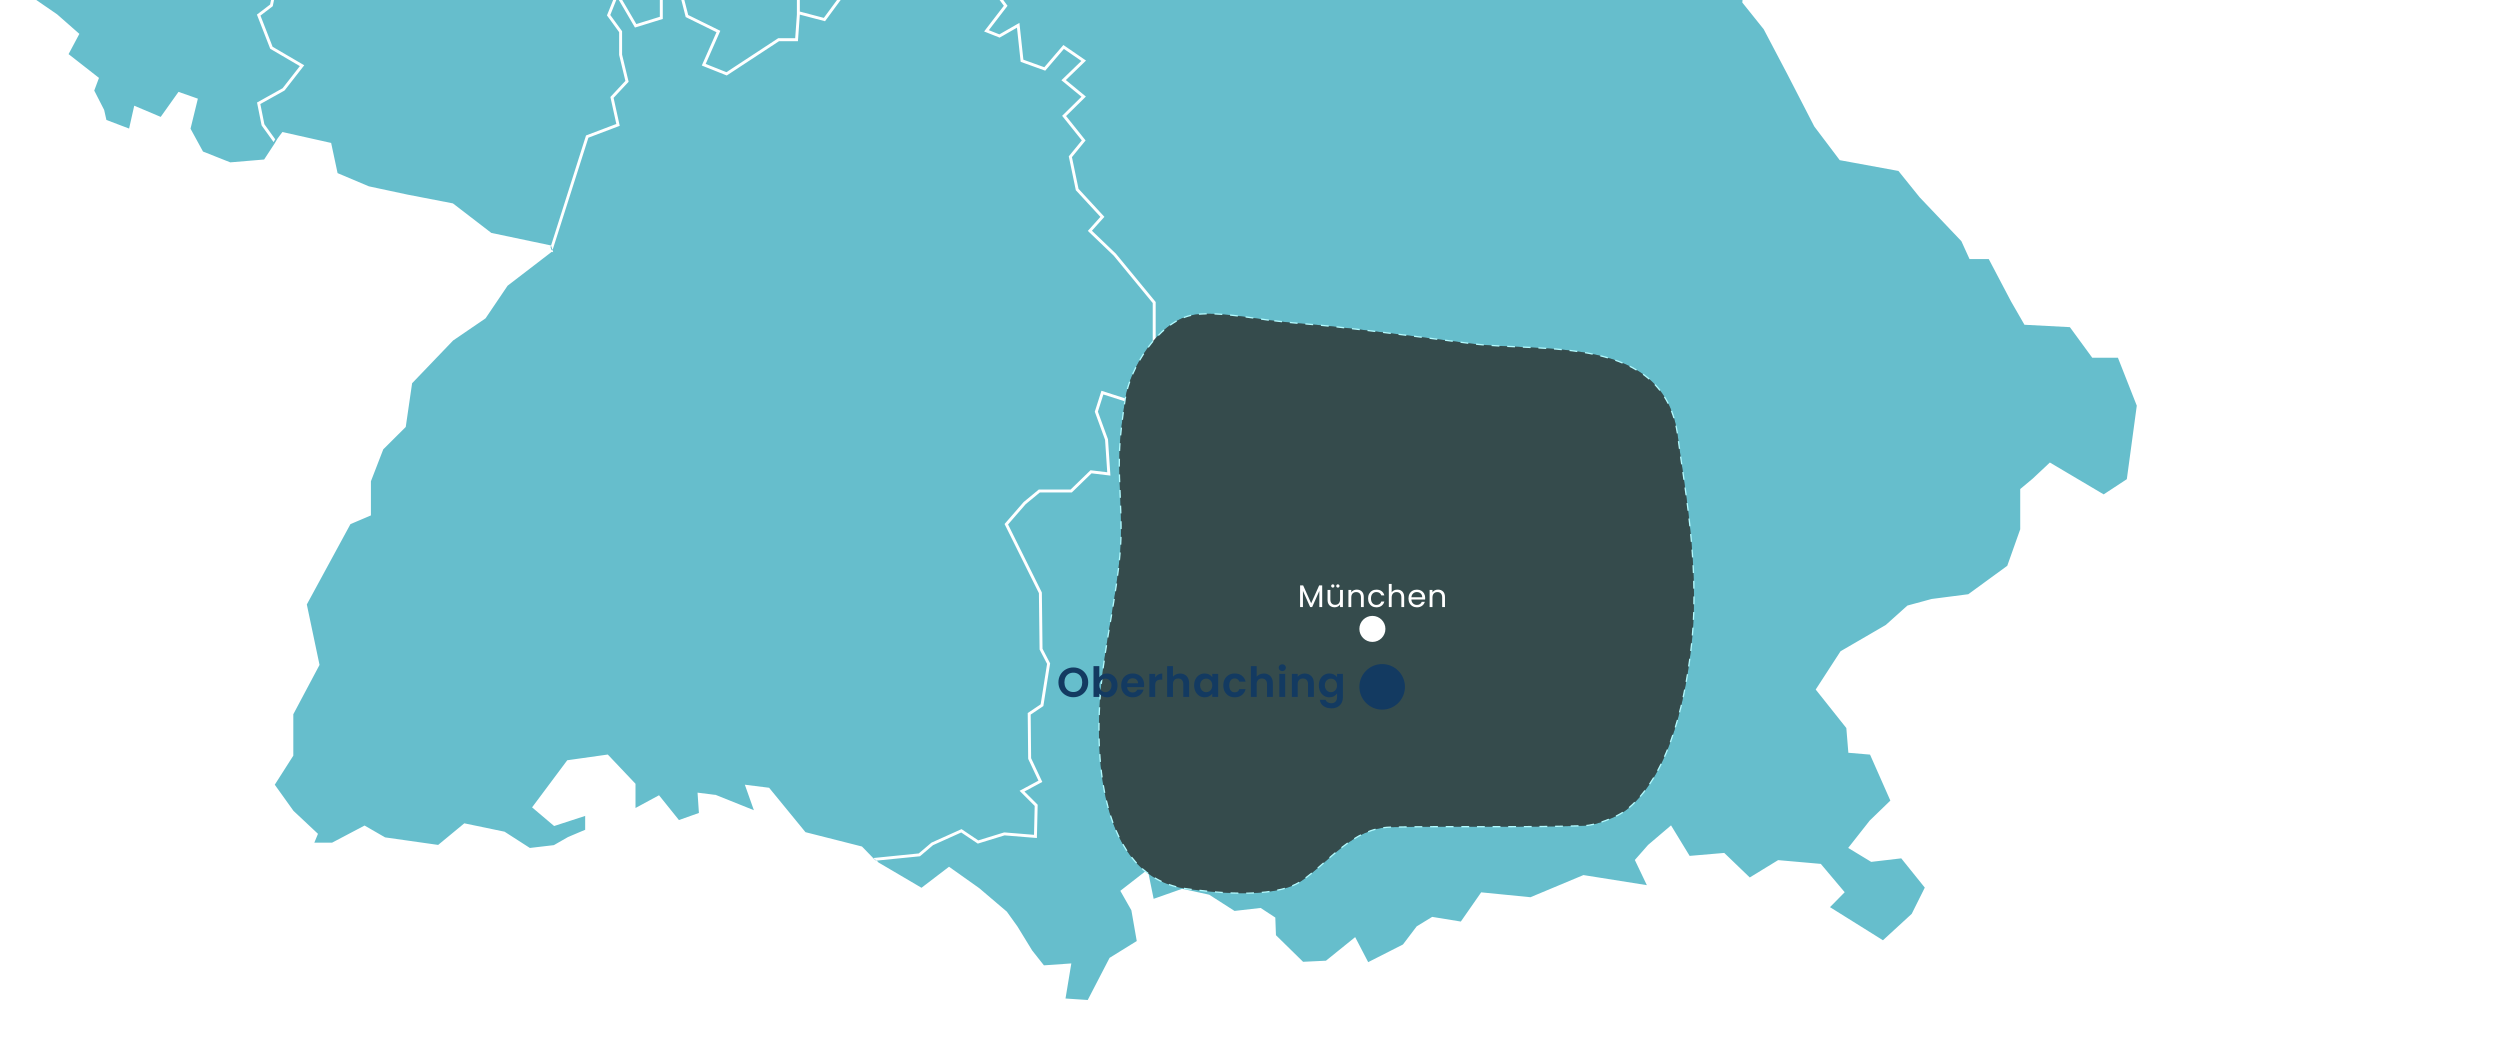 <?xml version="1.0" encoding="UTF-8"?>
<svg width="1920px" height="800px" viewBox="0 0 1920 800" version="1.1" xmlns="http://www.w3.org/2000/svg" xmlns:xlink="http://www.w3.org/1999/xlink">
    <title>DP_Karte_Pachmayr_v7</title>
    <defs>
        <path d="M1010.444,2020.887 C997.291,2019.295 966.996,2013.526 950.619,2017.206 C925.43,2022.867 903.654,2057.438 900.131,2081.646 C898.141,2095.326 896.189,2109.068 895.741,2122.885 C894.93,2147.911 898.33,2173.038 896.361,2198 C893.623,2232.71 885.1,2266.767 881.659,2301.414 C876.784,2350.497 878.299,2449.45 948.781,2457.777 C962.184,2459.36 1013.241,2466.859 1035.579,2451.5 C1057.14,2436.675 1074.768,2410.851 1104.029,2410.253 C1153.327,2409.246 1202.664,2410.692 1251.948,2409.161 C1257.888,2408.977 1263.766,2407.253 1269.312,2405.12 C1275.357,2402.794 1281.454,2400.062 1286.414,2395.9 C1319.959,2367.754 1331.427,2306.702 1335.443,2266.591 C1341.434,2206.75 1328.476,2141.956 1324.635,2110.687 C1314.84,2030.946 1220.524,2045.981 1166.207,2038.914 C1019.322,2019.805 1055.052,2026.287 1010.444,2020.887 Z" id="path-1"></path>
        <filter x="-10.6%" y="-10.9%" width="121.2%" height="121.8%" filterUnits="objectBoundingBox" id="filter-2">
            <feMorphology radius="0.5" operator="dilate" in="SourceAlpha" result="shadowSpreadOuter1"></feMorphology>
            <feOffset dx="0" dy="0" in="shadowSpreadOuter1" result="shadowOffsetOuter1"></feOffset>
            <feGaussianBlur stdDeviation="16" in="shadowOffsetOuter1" result="shadowBlurOuter1"></feGaussianBlur>
            <feComposite in="shadowBlurOuter1" in2="SourceAlpha" operator="out" result="shadowBlurOuter1"></feComposite>
            <feColorMatrix values="0 0 0 0 0.075   0 0 0 0 0.227   0 0 0 0 0.38  0 0 0 0.1 0" type="matrix" in="shadowBlurOuter1"></feColorMatrix>
        </filter>
    </defs>
    <g id="DP_Karte_Pachmayr_v7" stroke="none" stroke-width="1" fill="none" fill-rule="evenodd">
        <g id="Group-2" transform="translate(-36, -1775)">
            <path d="M1309.836,1571.116 L1305.524,1571.35 L1302.566,1595.369 L1325.618,1612.848 L1323.661,1635.654 L1344.214,1655.853 L1384.269,1682.105 L1390.486,1699.573 L1395.803,1710.764 L1377.101,1731.466 L1376.609,1750.43 L1374.076,1776.939 L1390.514,1797.456 L1408.629,1831.89 L1429.372,1872.131 L1448.913,1898.003 L1493.988,1906.285 L1510.264,1926.489 L1542.34,1960.219 L1548.591,1973.951 L1563.362,1973.951 L1580.46,2006.474 L1590.787,2024.417 L1625.669,2026.249 L1642.834,2049.726 L1662.559,2049.726 L1677.052,2086.555 L1669.397,2143.007 L1651.618,2154.684 L1610.294,2130.213 L1597.049,2142.644 L1587.527,2150.585 L1587.527,2181.495 L1577.581,2209.523 L1547.646,2231.363 L1519.506,2235.01 L1500.899,2240.064 L1484.282,2254.963 L1449.528,2275.162 L1430.457,2304.563 L1453.984,2334.138 L1455.533,2353.12 L1472.183,2354.538 L1487.793,2389.854 L1471.959,2405.166 L1455.404,2426.203 L1473.077,2436.925 L1496.157,2434.211 L1514.239,2456.688 L1504.203,2476.819 L1482.107,2497.124 L1441.438,2471.693 L1452.726,2460.223 L1434.382,2438.466 L1401.59,2435.573 L1379.824,2448.892 L1360.227,2430.05 L1333.641,2432.317 L1319.356,2408.88 L1301.722,2423.902 L1291.557,2435.461 L1300.777,2454.8 L1252.067,2447.055 L1211.387,2464.065 L1173.541,2460.318 L1157.919,2482.75 L1135.918,2479.159 L1124.031,2486.43 L1113.475,2500.358 L1086.767,2513.933 L1076.77,2494.706 L1054.344,2512.816 L1036.771,2513.66 L1015.933,2493.238 L1015.441,2479.679 L1004.175,2472.302 L984.12,2474.591 L964.646,2462.127 L943.87,2457.598 L921.997,2465.299 L917.413,2442.805 L896.396,2459.15 L904.9,2474.117 L909.021,2497.705 L888.155,2510.627 L871.376,2543 L854.312,2541.855 L858.773,2514.911 L837.729,2516.385 L828.733,2505.004 L817.405,2486.525 L809.253,2475.139 L788.069,2457.118 L764.843,2440.655 L743.703,2456.811 L710.241,2437.131 L710.609,2437.095 L706.436,2433.822 L697.997,2425.12 L654.611,2414.115 L626.673,2379.999 L608.044,2377.662 L614.969,2397.23 L585.842,2385.549 L571.717,2383.749 L572.761,2399.343 L557.422,2404.803 L542.13,2385.761 L524.07,2395.542 L524.07,2376.941 L502.785,2354.484 L471.648,2358.872 L444.637,2395.056 L461.564,2409.386 L485.411,2401.618 L485.411,2412.265 L472.251,2417.837 L461.368,2424.064 L442.94,2426.232 L423.507,2413.74 L392.589,2407.307 L372.503,2423.896 L331.751,2418.106 L315.996,2409.018 L291.032,2422.169 L277.398,2422.169 L280.199,2415.378 L261.38,2397.722 L247.021,2377.668 L261.263,2355.334 L261.263,2323.542 L281.399,2285.648 L271.633,2239.23 L305.146,2177.525 L320.868,2170.835 L320.868,2144.616 L330.35,2120.085 L347.612,2102.904 L352.501,2069.33 L383.988,2036.499 L408.896,2019.491 L425.851,1994.407 L459.7,1968.427 L460.849,1968.673 L459.179,1963.518 L413.339,1953.881 L383.842,1931.208 L348.78,1924.417 L319.278,1918.1 L295.256,1907.949 L290.318,1884.773 L252.873,1876.392 L249.064,1881.503 L246.845,1885.272 L238.85,1897.505 L212.844,1899.692 L191.9,1891.383 L182.326,1873.837 L187.964,1850.773 L173.083,1845.545 L159.417,1864.774 L139.088,1856.175 L135.147,1873.737 L117.724,1867.133 L115.994,1859.429 L108.385,1844.567 L112.013,1834.821 L88.661,1816.566 L96.953,1801.016 L79.9,1786.032 L51.246,1766.323 L48.732,1744.763 L48.73,1740.417 L48.603,1740.386 L48.73,1740.211 L48.732,1740.124 L48.868,1740.028 L66.92,1715.643 L96.853,1681.033 L94.14,1655.609 L68.777,1653.282 L64.062,1641.356 L44.481,1630.787 L34.464,1606.217 L15.124,1589.152 L19.839,1540.932 L34.979,1527.684 L30.241,1515.669 L76.221,1492.164 L77.084,1491.967 L86.279,1487.076 L86.613,1486.692 L85.49,1486.935 L84.893,1486.175 L70.868,1468.503 L93.505,1445.322 L77.565,1438.562 L82.739,1422.979 L54.527,1424.918 L47.294,1411.71 L67.704,1391.54 L47.668,1383.612 L40.753,1350.134 L23.803,1349.664 L12.301,1328.455 L39.575,1314.057 L39.575,1293.474 L16.726,1276.361 L38.571,1260.454 L0,1260.935 L0,1245.536 L17.072,1247.699 L44.643,1219.908 L72.297,1213.751 L72.297,1197.889 L43.677,1200.09 L52.467,1183.558 L64.651,1171.177 L79.301,1151.873 L89.972,1097.337 L72.793,1066.87 L72.793,1047.427 L59.477,1041.393 L58.076,1029.436 L47.723,1016.016 L40.228,990.276 L56.028,993.092 L84.53,988.784 L91.451,972.726 L135.893,1001.785 L150.431,987.219 L159.874,995.215 L185.324,982.532 L210.539,984.862 L241.62,953.182 L212.079,930.035 L221.182,916.581 L247.502,908.927 L287.82,873.113 L291.468,868.352 L299.318,833.67 L286.293,797.938 L267.338,802.394 L237.156,798.463 L230.216,778.071 L244.777,767.573 L240.154,749.319 L269.996,747.638 L297.565,760.358 L308.837,750.838 L323.515,675.018 L347.952,652.504 L358.493,625.829 L348.862,596.887 L358.37,586.618 L358.37,575.584 L369.625,540.461 L328.383,527.227 L321.806,516.098 L328.718,472.314 L347.377,474.498 L359.224,461.705 L344.931,449.163 L377.508,426.207 L446.163,428.033 L466.201,419.763 L525.911,421.534 L525.911,440.648 L541.142,442.552 L555.06,477.569 L528.178,485.682 L531.014,510.218 L549.176,510.218 L569.939,527.35 L591.557,509.062 L589.357,489.915 L572.647,482.053 L583.411,461.403 L596.023,459.873 L602.74,476.095 L625.111,478.39 L636.154,512.458 L653.964,489.027 L644.311,474.492 L657.828,460.962 L655.801,457.668 L637.762,463.592 L623.983,440.631 L648.214,391.52 L666.308,377.923 L700.46,398.712 L755.955,390.353 L779.253,392.112 L801.948,438.855 L805.011,436.176 L811.461,415.825 L793.592,382.26 L762.706,371.314 L725.371,372.213 L712.087,350.276 L712.511,330.361 L737.544,340.972 L737.003,308.982 L731.519,290.675 L709.914,294.456 L701.684,284.392 L709.926,267.632 L712.226,245.159 L692.04,238.496 L673.568,244.131 L667.124,229.36 L678.074,221.87 L671.574,211.282 L725.578,210.405 L748.774,187.619 L724.305,147.425 L713.371,134.927 L708.602,116.095 L694.631,97.726 L697.585,83.848 L682.798,67.635 L684.088,43.671 L747.138,56.471 L785.981,68.652 L795.77,85.669 L812.187,90.298 L827.348,78.28 L837.176,86.59 L860.947,66.044 L870.401,85.507 L895.256,96.257 L910.897,109.052 L934.4,105.148 L934.411,117.742 L937.326,141.232 L934.484,177.885 L899.941,199.531 L905.664,208.931 L936.6,199.878 L964.213,202.017 L964.213,226.83 L954.793,247.628 L941.347,259.244 L954.006,272.938 L962.806,263.025 L967.876,250.035 L986.432,234.542 L979.558,224.199 L1001.085,217.062 L1025.191,233.498 L1045.311,238.256 L1065.039,259.104 L1083.662,259.104 L1111.851,238.558 L1142.68,243.93 L1131.78,267.426 L1136.532,292.055 L1104.351,314.74 L1094.953,326.937 L1080.128,322.76 L1069.16,341.29 L1074.488,364.35 L1088.208,368.203 L1084.226,378.669 L1073.499,390.246 L1082.311,400.589 L1082.696,401.031 L1086.106,400.678 L1108.349,387.603 L1118.828,367.44 L1159.467,366.138 L1169.215,383.109 L1194.299,383.109 L1207.258,400.667 L1227.356,381.247 L1213.689,365.389 L1231.465,361.8 L1247.131,346.081 L1247.131,329.3 L1260.43,320.132 L1289.618,320.132 L1311.794,309.696 L1330.899,315.258 L1347.151,338.68 L1358.875,313.307 L1351.327,303.1 L1397.633,251.895 L1427.156,218.669 L1435.837,214.996 L1460.436,223.118 L1476.091,224.985 L1447.327,227.529 L1414.823,238.345 L1398.906,267.346 L1405.315,289.03 L1422.388,260.526 L1475.041,244.461 L1495.609,257.2 L1524.054,230.888 L1530.698,244.975 L1540.212,253.684 L1537.744,279.124 L1553.365,289.896 L1587.701,294.603 L1587.701,314.676 L1602.568,323.531 L1605.03,336.03 L1620.434,343.817 L1627.725,328.148 L1662.787,320.44 L1671.764,341.525 L1671.764,367.11 L1691.796,392.388 L1691.796,411.886 L1680.161,421.277 L1717.4,445.907 L1755.794,463.275 L1772.884,456.483 L1763.013,472.079 L1773.621,481.051 L1788.243,538.683 L1809.804,587.171 L1808.922,587.596 L1808.805,587.635 L1810.794,592.635 L1811.096,592.529 L1812.337,608.344 L1794.827,656.721 L1787.64,682.341 L1753.805,713.625 L1737.754,740.188 L1745.847,758.402 L1774.059,769.267 L1803.283,779.608 L1822.475,808.42 L1849.614,825.446 L1851.944,865.429 L1832.21,890.899 L1842.309,923.6 L1847.473,939.125 L1876.736,951.285 L1871.997,984.231 L1881.732,1009.343 L1872.215,1043.697 L1854.61,1067.776 L1887.103,1134.284 L1879.765,1164.385 L1880.186,1167.423 L1907.049,1191.521 L1945.989,1202.463 L1938.455,1230.812 L1956,1257.848 L1936.709,1314.114 L1926.519,1362.013 L1907.155,1393.44 L1895.113,1413.443 L1880.403,1411.471 L1870.799,1390.703 L1858.584,1384.497 L1858.584,1359.824 L1840.537,1348.674 L1806.665,1346.021 L1786.821,1360.55 L1811.268,1391.2 L1759.21,1409.114 L1749.226,1419.565 L1718.947,1419.565 L1709.12,1444.969 L1645.41,1451.371 L1619.539,1460.146 L1621.364,1483.825 L1601.571,1476.379 L1570.566,1489.081 L1550.806,1512.414 L1520.834,1514.268 L1506.387,1537.377 L1476.817,1530.998 L1461.901,1547.839 L1423.078,1552.342 L1366.388,1582.639 L1371.237,1609.111 L1347.688,1594.727 L1340.701,1579.724 L1310.528,1571.814 L1309.836,1571.116 Z M275.222,431.672 L283.99,438.251 L271.923,441.304 L274.473,452.309 L272.889,453.507 L260.464,443.146 L275.222,431.672 Z M341.124,413.196 L340.634,418.028 L312.65,417.145 L308.713,429.992 L300.794,429.137 L302.631,417.178 L341.124,413.196 Z M1685.424,314.096 L1702.732,321.238 L1702.732,331.255 L1764.433,383.201 L1761.96,415.239 L1754.784,409.179 L1715.11,421.594 L1703.243,414.906 L1712.626,392.491 L1705.394,380.287 L1737.165,389.933 L1737.165,368.744 L1714.849,349.858 L1698.124,363.81 L1694.734,356.867 L1687.447,331.766 L1678.732,318.491 L1685.424,314.096 Z M368.951,401.438 L384.814,403.023 L380.677,409.378 L353.331,409.836 L352.887,405.86 L368.951,401.438 Z M552.315,399.758 L557.822,400.7 L559.577,404.961 L553.958,408.157 L544.454,407.317 L552.315,399.758 Z M406.648,400.257 L408.34,402.731 L406.114,404.298 L403.299,402.006 L406.648,400.257 Z M440.876,391.36 L445.309,394.367 L441.593,398.658 L422.333,401.438 L421.784,395.777 L440.876,391.36 Z M478.611,381.282 L483.959,388.21 L473.373,391.36 L460.433,389.037 L461.379,385.412 L478.611,381.282 Z M500.917,381.549 L511.777,383.731 L512.526,384.593 L495.722,386.054 L495.722,383.293 L500.917,381.549 Z M1611.9,147.81 L1602.166,171.68 L1619.193,180.947 L1645.356,183.593 L1654.464,177.918 L1661.802,187.525 L1641.726,212.754 L1662.768,239.152 L1672.01,254.735 L1663.946,280.783 L1645.848,255.972 L1613.709,260.995 L1603.741,287.221 L1566.979,275.882 L1558.363,249.623 L1582.582,242.583 L1556.062,230.152 L1557.452,222.634 L1576.735,213.595 L1559.513,192.983 L1569.593,190.137 L1582.303,198.385 L1597.33,194.297 L1622.845,213.923 L1622.845,229.239 L1627.614,229.378 L1629.642,194.497 L1596.37,174.843 L1580.817,168.049 L1566.036,173.44 L1567.303,163.866 L1596.029,147.81 L1611.9,147.81 Z M1157.727,189.801 L1181.33,215.405 L1181.33,223.035 L1154.476,226.754 L1145.705,217.352 L1132.598,196.878 L1157.727,189.801 Z M719.494,176.364 L729.299,178.133 L727.726,184.929 L717.311,186.442 L710.814,180.937 L719.494,176.364 Z M691.3,161.247 L695.691,167.915 L679.084,176.364 L662.082,176.364 L662.082,170.511 L691.3,161.247 Z M656.374,151.169 L660.135,155.344 L655.628,157.888 L656.374,151.169 Z M621.85,112.537 L626.794,132.693 L609.99,118.526 L621.85,112.537 Z M648.117,90.701 L670.485,95.577 L662.44,108.649 L645.224,114.217 L633.515,102.683 L648.117,90.701 Z M647.191,0 L650.32,8.205 L633.143,18.501 L633.143,40.037 L647.951,50.754 L626.577,59.982 L613.351,78.944 L615.747,39.593 L637.301,6.783 L647.191,0 Z M715.458,852.912 L711.713,835.801 L724.96,828.318 L707.42,817.339 L669.749,850.404 L636.795,850.404 L636.795,820.764 L630.265,809.035 L593.411,814.939 L583.708,829.59 L554.693,825.497 L559.142,843.285 L579.214,861.183 L569.952,901.938 L585.119,917.223 L550.197,932.747 L534.001,926.427 L523.339,945.487 L459.784,951.958 L447.558,941.799 L475.054,927.469 L486.753,911.381 L463.429,905.205 L458.867,891.537 L480.506,865.864 L478.162,846.633 L426.447,837.344 L423.741,816.528 L414.528,809.062 L391.35,816.795 L387.362,838.348 L330.864,867.228 L330.412,867.35 L288.399,869.699 L290.216,867.328 L330.045,865.101 L385.338,836.837 L389.368,815.07 L414.991,806.523 L425.873,815.338 L428.478,835.403 L480.209,844.699 L482.874,866.572 L461.415,892.023 L465.19,903.327 L490.532,910.038 L476.572,929.234 L451.624,942.232 L460.498,949.607 L521.937,943.351 L532.991,923.6 L550.139,930.292 L581.197,916.485 L567.47,902.653 L576.709,861.983 L557.118,844.516 L551.681,822.786 L582.607,827.147 L592.066,812.859 L631.474,806.55 L639.06,820.173 L639.06,848.138 L668.895,848.138 L707.195,814.526 L729.391,828.418 L714.281,836.95 L717.911,853.516 L689.98,886.774 L708.697,908.123 L695.451,930.929 L717.818,939.315 L717.818,950.307 L728.344,960.672 L726.628,984.056 L740.242,992.29 L756.554,1025.073 L777.921,1029.33 L768.002,1072.325 L774.373,1103.996 L794.685,1109.239 L815.202,1127.855 L819.543,1140.16 L806.554,1140.16 L806.555,1190.892 L788.808,1200.7 L811.434,1222.459 L823.892,1218.791 L815.07,1199.99 L857.601,1175.547 L858.335,1198.398 L875.041,1197.816 L887.399,1178.221 L907.566,1182.958 L924.839,1161.798 L941.244,1162.207 L959.617,1132.552 L976.882,1134.582 L1007.259,1142.798 L1029.388,1123.179 L1018.47,1112.293 L1028.038,1095.758 L1013.631,1077.093 L1013.631,1050.941 L1028.267,1036.455 L1028.267,1015.992 L1009.603,998.694 L1027.777,987.287 L1048.01,995.991 L1077,991.451 L1088.947,983.498 L1090.557,968.904 L1108.368,956.521 L1108.369,941.57 L1117.201,927.664 L1105.073,919.132 L1105.073,897.347 L1117.129,887.154 L1105.351,873.573 L1105.153,873.248 L1098.223,855.754 L1104.861,843.52 L1088.618,821.947 L1099.53,806.173 L1086.091,802.549 L1078.044,774.495 L1068.52,768.54 L1058.181,745.657 L1066.633,736.211 L1098.049,734.887 L1112.661,718.332 L1122.525,726.126 L1137.662,722.329 L1157.068,730.514 L1186.402,724.098 L1206.613,708.195 L1229.524,684.788 L1197.154,667.698 L1167.051,662.944 L1159.649,642.085 L1147.804,633.453 L1128.062,633.446 L1062.821,586.856 L1062.819,568.696 L1048.918,567.023 L1028.651,567.025 L1019.226,552.373 L992.585,539.388 L920.869,519.411 L830.114,482.705 L820.641,451.122 L802.227,435.79 L803.706,434.513 L803.832,434.18 L822.615,449.817 L831.969,481.013 L921.597,517.269 L993.384,537.278 L1020.787,550.615 L1029.884,564.757 L1048.037,564.757 L1051.736,542.5 L1075.381,528.33 L1082.874,508.29 L1104.374,504.471 L1105.167,465.218 L1102.59,449.853 L1087.465,456.577 L1076.049,442.312 L1073.314,414.463 L1081.748,399.274 L1084.54,399 L1075.635,414.944 L1078.234,441.418 L1088.139,453.795 L1104.339,446.598 L1107.415,465.053 L1106.601,506.377 L1084.54,510.294 L1077.227,529.868 L1053.798,543.904 L1050.308,564.911 L1065.085,566.688 L1065.084,585.686 L1128.786,631.18 L1148.531,631.18 L1161.55,640.667 L1168.734,660.916 L1197.696,665.492 L1198.048,665.609 L1230.971,682.991 L1242.553,663.551 L1242.423,663.5 L1228.616,656.734 L1228.614,642.069 L1215.54,635.405 L1234.073,612.891 L1257.586,612.889 L1263.935,595.795 L1303.048,600.075 L1325.977,568.535 L1356.342,574.565 L1356.588,574.643 L1404.314,596.217 L1406.677,606.831 L1443.017,608.433 L1443.428,608.53 L1463.492,617.479 L1463.788,617.662 L1477.752,629.647 L1512.422,629.653 L1512.892,629.756 L1521.55,633.708 L1552.357,608.254 L1573.614,617.208 L1588.914,604.372 L1605.699,610.76 L1623.78,587.12 L1640.375,558.353 L1692.466,568.549 L1705.031,553.975 L1745.498,558.582 L1751.172,579.442 L1760.841,592.613 L1752.062,608.431 L1779.304,608.431 L1788.614,594.343 C1801.088,589.668 1807.323,587.331 1807.316,587.333 C1807.309,587.336 1807.582,588.039 1808.135,589.441 L1790.096,596.205 L1780.522,610.697 L1748.214,610.697 L1758.155,592.782 L1749.225,580.618 L1749.045,580.245 L1743.715,560.66 L1705.964,556.36 L1693.323,571.025 L1641.526,560.886 L1625.678,588.351 L1606.47,613.479 L1589.351,606.96 L1574.009,619.835 L1552.738,610.873 L1521.898,636.361 L1512.178,631.919 L1476.922,631.919 L1462.437,619.489 L1442.696,610.685 L1404.846,609.021 L1402.35,597.816 L1355.788,576.768 L1326.955,571.039 L1304.109,602.471 L1265.441,598.237 L1259.163,615.157 L1235.14,615.155 L1219.079,634.665 L1230.881,640.682 L1230.879,655.32 L1245.753,662.609 L1232.966,684.07 L1276.429,708.293 L1276.427,722.379 L1305.531,730.308 L1331.838,730.309 L1331.838,741.045 L1356.378,739.185 L1358.129,755.485 L1358.099,755.89 L1351.103,782.86 L1354.783,810.844 L1340.769,814.629 L1340.771,833.58 L1340.695,833.988 L1336.661,844.417 L1351.767,857.014 L1376.016,860.037 L1365.885,882.72 L1365.885,913.753 L1356.798,924.424 L1366.096,937.769 L1356.501,954.167 L1356.501,976.074 L1378.372,1004.232 L1378.479,1004.275 L1408.483,1013.693 L1408.701,1013.787 L1429.187,1025.349 L1453.461,1018.37 L1484.056,1037.33 L1504.305,1041.934 L1517.297,1060.951 L1538.959,1066.683 L1548.764,1119.366 L1521.242,1139.181 L1548.526,1157.603 L1553.654,1180.554 L1553.66,1181.019 L1548.722,1206.196 L1564.072,1228.413 L1585.48,1216.211 L1585.934,1216.06 L1607.204,1213.742 L1632.974,1230.234 L1722.753,1230.234 L1736.026,1218.881 L1736.027,1198.221 L1764.498,1179.577 L1798.035,1188.433 L1833.48,1171.193 L1833.768,1171.098 L1877.746,1162.917 L1877.693,1163.086 L1878,1165.183 L1834.322,1173.297 L1798.269,1190.839 L1764.894,1182.024 L1738.291,1199.446 L1738.291,1219.925 L1723.59,1232.501 L1632.314,1232.501 L1606.653,1216.079 L1586.506,1218.277 L1586.412,1218.285 L1563.39,1231.411 L1546.316,1206.699 L1551.392,1180.814 L1546.512,1158.978 L1518.86,1140.307 L1500.749,1138.184 L1500.513,1138.13 L1481.986,1131.777 L1463.8,1136.293 L1451.835,1132.009 L1442.118,1152.367 L1402.494,1154.563 L1347.722,1165.622 L1336.471,1201.056 L1338.851,1224.405 L1338.844,1224.694 L1333.896,1256.748 L1346.318,1277.732 L1343.151,1300.574 L1359.376,1321.338 L1405.584,1330.489 L1410.312,1351.246 L1427.631,1351.247 L1430.171,1375.92 L1430.159,1376.233 L1427.56,1390.98 L1405.095,1390.979 L1388.985,1406.397 L1355.852,1414.539 L1354.267,1436.784 L1355.955,1470.422 L1333.687,1478.697 L1323.452,1493.695 L1299.288,1497.019 L1299.081,1497.146 L1277.924,1511.071 L1273.469,1534.86 L1306.655,1570.114 L1303.853,1570.255 L1303.853,1570.442 L1272.028,1536.633 L1251.105,1541.873 L1230.113,1533.729 L1221.367,1538.37 L1206.117,1549.295 L1195.095,1538.068 L1183.451,1546.062 L1162.151,1511.068 L1149.013,1501.113 L1135.986,1510.919 L1125.993,1582.168 L1102.03,1575.387 L1101.141,1546.736 L1062.63,1547.418 L1048.261,1536.366 L1033.989,1534.765 L1015.193,1549.808 L1039.576,1581.603 L1019.855,1584.071 L1005.444,1595.501 L985.529,1586.371 L982.353,1556.315 L963.318,1543.344 L957.622,1527.503 L943.601,1527.503 L932.01,1509.879 L910.188,1495.291 L909.942,1495.075 L893.845,1477.729 L879.481,1483.987 L842.89,1518.639 L818.632,1513.513 L809.577,1535.746 L806.43,1552.013 L786.902,1562.036 L784.158,1576.568 L752.751,1572.983 L754.761,1614.446 L730.842,1619.799 L719.463,1602.831 L700.732,1599.401 L680.909,1608.264 L660.488,1599.466 L640.845,1608.719 L640.845,1620.897 L650.303,1637.5 L645.804,1688.601 L659.477,1708.217 L659.477,1735.367 L650.276,1745.926 L650.274,1783.892 L668.712,1788.728 L683.01,1769.3 L715.181,1759.882 L715.181,1741.938 L703.317,1726.811 L732.182,1721.522 L744.715,1732.044 L768.151,1718.252 L765.814,1752.542 L773.42,1742.278 L784.211,1752.42 L799.824,1741.966 L802.154,1769.113 L809.79,1779.462 L795.422,1798.176 L803.524,1801.396 L818.913,1792.559 L821.958,1820.822 L822.048,1820.869 L838.012,1826.625 L838.077,1826.58 L852.67,1809.563 L870.064,1821.514 L854.567,1836.484 L869.972,1849.155 L854.753,1864.136 L869.737,1882.854 L859.252,1895.676 L864.308,1920.004 L884.173,1941.53 L874.604,1952.208 L892.9,1969.718 L893.478,1970.404 L923.563,2006.935 L923.563,2044.996 L923.517,2045.316 L916.289,2069.899 L930.151,2090.686 L907.952,2085.842 L883.376,2077.958 L879.189,2091.151 L886.883,2112.209 L886.949,2112.523 L888.798,2140.266 L874.317,2138.518 L859.134,2153.24 L834.577,2153.238 L823.768,2162.162 L810.193,2177.791 L836.026,2229.776 L836.144,2230.267 L836.656,2273.256 L842.505,2284.475 L837.3,2317.258 L827.562,2323.802 L827.898,2357.173 L827.898,2357.286 L836.495,2375.519 L822.788,2382.888 L832.93,2393.028 L832.33,2418.597 L807.485,2416.571 L786.954,2422.9 L774.224,2414.346 L752.574,2424.086 L742.517,2432.622 L708.826,2436 L706.273,2434.005 L741.59,2430.437 L751.236,2422.253 L751.504,2422.083 L774.446,2411.766 L787.318,2420.416 L807.036,2414.342 L807.461,2414.296 L830.121,2416.143 L830.644,2393.958 L830.59,2393.891 L819.031,2382.335 L833.529,2374.541 L825.746,2358.029 L825.637,2357.557 L825.287,2322.606 L835.218,2315.925 L840.15,2284.856 L834.4,2273.824 L833.883,2230.565 L833.867,2230.521 L807.494,2177.447 L822.078,2160.651 L822.275,2160.458 L833.766,2150.974 L858.215,2150.972 L873.517,2136.141 L886.356,2137.689 L884.701,2112.835 L876.797,2091.204 L881.907,2075.107 L908.465,2083.635 L925.156,2087.276 L913.818,2070.275 L921.297,2044.836 L921.297,2007.748 L891.287,1971.306 L871.455,1952.33 L881.11,1941.553 L862.22,1921.08 L856.816,1895.078 L866.824,1882.836 L851.707,1863.956 L866.588,1849.305 L851.167,1836.621 L866.496,1821.811 L853.063,1812.581 L838.735,1829.293 L819.86,1822.488 L817.031,1796.25 L803.706,1803.906 L791.801,1799.175 L806.955,1779.435 L799.954,1769.945 L797.895,1745.983 L783.974,1755.306 L773.721,1745.67 L763.03,1760.104 L765.599,1722.381 L744.485,1734.81 L731.541,1723.94 L707.412,1728.363 L717.446,1741.157 L717.446,1761.582 L684.379,1771.26 L669.625,1791.31 L650.272,1786.232 L648.816,1806.621 L634.319,1806.621 L594.15,1832.979 L574.964,1825.329 L586.256,1799.74 L562.619,1788.108 L557.105,1766.537 L545.018,1762.878 L545.02,1789.565 L523.651,1796.165 L510.109,1773.023 L504.705,1786.508 L513.763,1798.963 L513.763,1816.938 L518.782,1837.787 L507.24,1850.152 L511.956,1871.636 L487.897,1880.754 L460.66,1966.136 L459.658,1967.247 L458.816,1964.803 C458.838,1964.732 458.855,1964.678 458.867,1964.643 C464.936,1945.617 474.004,1917.078 486.072,1879.026 L509.324,1870.21 L504.777,1849.474 L516.294,1837.132 L511.531,1817.338 L511.499,1817.072 L511.498,1799.701 L502.139,1786.83 L508.697,1770.465 L497.773,1744.109 L522.632,1712.868 L501.46,1693.319 L496.298,1652.838 L483.581,1621.477 L459.571,1614.998 L400.248,1627.972 L374.171,1597.077 L406.544,1579.451 L401.788,1558.728 L424.203,1552.175 L438.442,1541.298 L449.082,1545.514 L455.743,1525.568 L446.43,1497.412 L427.19,1491.977 L441.868,1450.105 L461.753,1454.916 L475.484,1434.888 L466.409,1409.341 L439.115,1405.307 L441.077,1386.646 L425.99,1378.427 L433.394,1362.42 L415.454,1346.662 L405.013,1320.245 L396.141,1327.364 L396.143,1351.161 L375.964,1349.485 L368.613,1371.241 L330.826,1388.835 L330.349,1388.94 L306.281,1388.939 L291.871,1411.864 L261.713,1410.254 L251.962,1418.509 L228.972,1418.508 L221.982,1426.248 L204.877,1430.853 L197.327,1451.487 L168.856,1453 L164.358,1480.635 L147.708,1489.954 L127.122,1479.669 L78.805,1489.491 L85.499,1485.931 L85.599,1485.798 L127.437,1477.294 L147.646,1487.39 L162.298,1479.191 L166.915,1450.835 L195.713,1449.303 L203.156,1428.973 L221.071,1424.147 L220.748,1424.231 L227.968,1416.243 L251.133,1416.242 L260.941,1407.946 L290.662,1409.529 L305.031,1386.675 L330.1,1386.673 L366.775,1369.597 L374.388,1347.083 L393.877,1348.699 L393.878,1326.277 L405.993,1316.557 L417.356,1345.319 L436.162,1361.836 L428.936,1377.45 L443.489,1385.38 L441.593,1403.383 L466.834,1407.107 L482.365,1390.951 L472.807,1372.631 L503.266,1348.724 L523.68,1352.444 L547.639,1335.132 L547.641,1313.363 L563.995,1303.071 L563.995,1272.417 L592.321,1280.691 L611.704,1256.392 L616.378,1235.739 L611.908,1220.756 L576.281,1220.756 L582.249,1206.041 L617.399,1184.345 L642.368,1192.384 L660.374,1179.877 L656.279,1150.849 L682.936,1153.871 L694.355,1168.78 L712.619,1168.78 L743.26,1145.612 L752.27,1113.099 L772.115,1104.252 L765.735,1072.534 L765.742,1072.056 L775.19,1031.095 L755.022,1027.079 L738.507,993.889 L724.27,985.277 L726.008,961.551 L715.554,951.258 L715.554,940.884 L692.146,932.11 L705.919,908.39 L686.997,886.807 L715.458,852.912 Z M138.631,1746.311 L183.802,1725.18 L205.335,1734.181 L209.233,1740.937 L231.713,1748.256 C232.226,1748.425 232.768,1748.605 233.454,1748.833 L249.923,1758.137 L245.476,1779.775 L236.031,1786.982 L245.355,1810.897 L245.416,1810.952 L269.656,1825.128 L254.679,1844.338 L254.337,1844.63 L235.938,1854.894 L239.032,1870.381 L239.08,1870.461 L247.371,1881.972 L246.1,1884.112 L237.054,1871.523 L236.863,1871.083 L233.396,1853.722 L253.032,1842.764 L266.278,1825.776 L243.541,1812.48 L233.304,1786.217 L243.429,1778.486 L247.371,1759.298 L232.442,1750.863 L207.709,1742.827 L203.755,1735.975 L183.852,1727.656 L139.451,1748.431 L139.161,1748.522 L99.182,1755.323 L98.716,1755.305 L48,1742.562 L48,1740.229 L99.036,1753.047 L138.631,1746.311 Z M485.128,1391.348 L468.549,1408.596 L478.005,1435.219 L462.738,1457.487 L443.326,1452.788 L430.122,1490.45 L448.203,1495.559 L458.131,1525.569 L450.471,1548.505 L438.797,1543.874 L425.414,1554.104 L425.044,1554.291 L404.472,1560.302 L409.136,1580.621 L377.692,1597.737 L401.096,1625.464 L459.61,1612.662 L485.259,1619.583 L498.453,1652.124 L498.527,1652.407 L503.6,1692.212 L525.716,1712.633 L500.376,1744.474 L510.933,1769.949 L524.698,1793.469 L542.754,1787.893 L542.756,1759.827 L558.984,1764.741 L564.555,1786.533 L589.206,1798.668 L577.982,1824.093 L593.894,1830.437 L633.642,1804.356 L646.707,1804.355 L648.012,1786.15 L648.012,1745.081 L657.212,1734.517 L657.212,1708.926 L643.476,1689.221 L647.984,1638.007 L638.582,1621.5 L638.582,1607.282 L660.446,1596.982 L680.892,1605.79 L700.453,1597.047 L720.814,1600.775 L731.858,1617.249 L752.407,1612.65 L750.362,1570.431 L782.323,1574.075 L784.885,1560.528 L804.416,1550.499 L807.417,1535.104 L817.251,1510.906 L842.195,1516.175 L877.475,1482.763 L868.841,1463.959 L875.813,1444.012 L871.002,1435.944 L861.233,1439.413 L843.388,1450.241 L835.884,1435.545 L851.116,1403.955 L852.275,1380.566 L872.996,1378.771 L875.793,1359.297 L861.757,1355.399 L851.417,1342.713 L870.632,1336.777 L876.307,1321.586 L892.637,1323.523 L909.611,1319.671 L898.527,1292.944 L908.887,1279.422 L909.208,1279.13 L920.67,1272.168 L873.323,1237.421 L873.057,1237.146 L856.535,1212.921 L855.457,1179.39 L818.005,1200.916 L827.065,1220.221 L810.813,1225.006 L785.027,1200.204 L804.29,1189.553 L804.291,1137.895 L816.343,1137.895 L813.256,1129.149 L793.577,1111.291 L773.502,1106.112 L754.165,1114.733 L745.237,1146.959 L713.378,1171.047 L693.24,1171.047 L681.722,1156.011 L658.929,1153.428 L662.813,1180.943 L642.74,1194.885 L617.698,1186.821 L584.066,1207.579 L579.641,1218.491 L613.596,1218.491 L618.719,1235.658 L613.856,1257.148 L613.637,1257.605 L593.147,1283.292 L566.259,1275.437 L566.26,1304.324 L549.904,1314.615 L549.905,1336.292 L524.226,1354.846 L503.86,1351.135 L475.683,1373.25 L485.128,1391.348 Z M1072.194,1136.323 L1031.329,1124.492 L1007.846,1145.305 L976.455,1136.8 L960.781,1134.97 L942.486,1164.506 L925.889,1164.09 L908.428,1185.488 L888.451,1180.795 L876.317,1200.04 L858.406,1200.663 L858.776,1212.187 L874.817,1235.709 L924.742,1272.347 L910.584,1280.944 L910.538,1280.991 L901.12,1293.283 L912.733,1321.287 L892.95,1325.776 L892.566,1325.797 L877.804,1324.044 L872.366,1338.615 L855.294,1343.886 L863.05,1353.4 L863.134,1353.43 L878.319,1357.648 L874.985,1380.874 L854.438,1382.652 L853.367,1404.299 L853.256,1404.735 L838.409,1435.518 L844.294,1447.039 L860.159,1437.415 L860.368,1437.315 L871.997,1433.188 L878.3,1443.76 L871.287,1463.826 L871.365,1464.028 L879.408,1481.546 L894.413,1475.011 L911.55,1493.478 L933.451,1508.118 L933.776,1508.443 L944.822,1525.237 L959.215,1525.238 L965.199,1541.883 L984.496,1555.034 L987.643,1584.849 L1005.123,1592.862 L1018.946,1581.904 L1035.375,1579.844 L1012.047,1549.427 L1033.308,1532.411 L1049.144,1534.185 L1063.383,1545.139 L1103.335,1544.431 L1104.24,1573.657 L1124.112,1579.28 L1133.876,1509.673 L1149.02,1498.276 L1163.691,1509.393 L1163.974,1509.707 L1184.14,1542.839 L1195.382,1535.127 L1206.361,1546.31 L1206.491,1546.241 L1220.177,1536.449 L1229.97,1531.244 L1251.25,1539.498 L1271.233,1534.497 L1275.875,1509.708 L1298.238,1494.988 L1298.706,1494.812 L1322.148,1491.587 L1332.224,1476.826 L1353.609,1468.876 L1352.003,1436.835 L1353.712,1412.734 L1387.857,1404.341 L1404.189,1388.714 L1425.66,1388.713 L1427.901,1375.996 L1425.587,1353.512 L1408.508,1353.513 L1403.7,1332.425 L1359.374,1323.648 L1349.261,1343.991 L1360.431,1351.609 L1345.235,1369.243 L1327.514,1363.276 L1296.31,1359.518 L1289.24,1342.016 L1276.876,1342.016 L1272.298,1333.633 L1242.123,1333.634 L1232.811,1316.994 L1211.202,1312.558 L1182.112,1312.559 L1186.519,1278.875 L1186.525,1278.809 L1161.013,1267.76 L1186.372,1252.344 L1182.389,1241.575 L1162.84,1211.887 L1112.527,1209.25 L1088.691,1195.549 L1062.615,1150.23 L1072.194,1136.323 Z M1231.601,685.907 L1208.122,709.877 L1187.392,726.203 L1156.861,732.885 L1137.481,724.71 L1121.995,728.597 L1112.939,721.44 L1099.117,737.109 L1067.682,738.435 L1060.861,746.058 L1060.921,746.222 L1070.3,766.982 L1079.981,773.036 L1087.914,800.693 L1103.222,804.822 L1091.41,821.89 L1107.548,843.322 L1100.717,855.902 L1107.182,872.222 L1120.344,887.404 L1107.336,898.398 L1107.336,917.953 L1120.272,927.056 L1110.632,942.227 L1110.633,957.708 L1092.692,970.178 L1091.082,984.801 L1078.053,993.475 L1077.601,993.651 L1047.717,998.331 L1027.985,989.843 L1027.899,989.885 L1013.309,999.04 L1030.532,1015.002 L1030.532,1037.402 L1015.895,1051.884 L1015.895,1076.317 L1030.76,1095.578 L1021.3,1111.919 L1031.634,1122.222 L1075.844,1135.022 L1065.29,1150.338 L1090.345,1193.886 L1113.185,1207.013 L1164.102,1209.685 L1184.342,1240.418 L1184.496,1240.744 L1189.147,1253.308 L1166.282,1267.208 L1165.929,1267.42 L1188.995,1277.411 L1184.691,1310.292 L1211.317,1310.293 L1211.545,1310.316 L1234.284,1314.985 L1243.448,1331.367 L1273.642,1331.369 L1278.217,1339.75 L1290.768,1339.751 L1297.906,1357.427 L1327.859,1361.031 L1328.107,1361.085 L1344.5,1366.605 L1344.578,1366.535 L1357.057,1352.053 L1346.355,1344.754 L1357.411,1322.501 L1340.777,1301.215 L1343.966,1278.203 L1331.536,1257.205 L1336.582,1224.505 L1334.188,1201.075 L1334.235,1200.616 L1345.97,1163.665 L1402.207,1152.322 L1440.653,1150.179 L1450.673,1129.188 L1463.919,1133.928 L1482.088,1129.419 L1501.138,1135.948 L1518.959,1138.033 L1546.273,1118.367 L1536.994,1068.505 L1515.905,1062.926 L1502.936,1043.945 L1483.372,1039.5 L1483.026,1039.359 L1453.121,1020.825 L1428.901,1027.79 L1407.684,1015.815 L1377.029,1006.194 L1354.237,976.851 L1354.237,953.556 L1363.41,937.873 L1353.941,924.289 L1363.609,912.934 L1363.621,882.481 L1363.72,882.019 L1372.7,861.906 L1350.828,859.182 L1333.965,845.119 L1338.504,833.37 L1338.507,812.896 L1352.278,809.173 L1348.83,782.941 L1348.857,782.508 L1355.854,755.52 L1354.359,741.609 L1329.574,743.491 L1329.574,732.574 L1305.375,732.574 L1305.078,732.534 L1274.164,724.11 L1274.163,709.623 L1231.601,685.907 Z M1544.132,822.268 L1561.313,801.246 L1576.286,813.23 L1606.643,804.211 L1609.409,827.819 L1628.264,843.727 L1628.129,844.716 C1628.088,845.081 1628.045,845.592 1628.012,846.226 C1627.934,847.712 1627.951,849.304 1628.099,850.932 C1628.516,855.525 1629.876,859.479 1632.424,862.274 C1634.269,864.299 1636.855,866.189 1639.991,867.92 C1642.394,869.246 1644.977,870.402 1647.56,871.379 L1648.865,871.856 C1649.282,872.003 1649.68,872.139 1650.056,872.262 L1650.983,872.554 L1652.749,873.068 L1620.422,907.795 L1619.742,905.965 L1619.597,905.617 C1619.432,905.23 1619.229,904.791 1618.988,904.309 C1618.296,902.927 1617.439,901.488 1616.412,900.072 C1613.496,896.052 1609.816,893.015 1605.322,891.54 L1602.96,890.777 C1597.684,889.105 1594.056,888.185 1592.163,888.02 L1579.203,901.988 L1569.359,884.94 L1568.793,884.927 C1567.84,884.903 1566.771,884.893 1565.613,884.901 C1562.304,884.924 1558.942,885.093 1555.734,885.453 C1546.862,886.45 1540.926,888.726 1539.587,892.283 L1539.092,893.598 L1537.912,892.835 C1532.628,889.417 1527.567,884.68 1522.725,878.631 L1522.084,877.831 L1529.482,870.578 L1526.09,859.186 L1534.858,849.897 L1529.423,827.683 L1544.132,822.268 Z M1575.796,815.74 L1561.647,804.415 L1545.494,824.183 L1532.101,829.11 L1537.351,850.557 L1528.631,859.789 L1532.043,871.241 L1525.137,878.007 L1525.375,878.3 C1529.211,882.936 1533.17,886.716 1537.25,889.643 L1538.087,890.226 L1538.286,889.921 C1540.729,886.353 1546.512,884.303 1554.633,883.301 L1555.481,883.202 C1558.776,882.831 1562.215,882.659 1565.597,882.635 C1566.485,882.629 1567.321,882.633 1568.095,882.646 L1570.061,882.702 L1570.7,882.733 L1579.628,898.196 L1591.195,885.722 L1591.698,885.728 C1593.953,885.758 1598.676,886.973 1606.028,889.387 C1611.026,891.028 1615.07,894.365 1618.244,898.741 C1619.349,900.263 1620.268,901.807 1621.012,903.295 L1621.186,903.647 L1648.625,874.171 L1647.45,873.755 L1646.76,873.498 C1644.082,872.486 1641.404,871.287 1638.897,869.904 C1635.562,868.063 1632.785,866.033 1630.75,863.801 C1627.816,860.581 1626.302,856.178 1625.844,851.137 C1625.685,849.394 1625.667,847.696 1625.751,846.107 L1625.798,845.346 L1625.857,844.657 L1607.264,828.974 L1604.706,807.149 L1575.796,815.74 Z M643.922,632.773 L638.931,620.482 L608.497,598.568 L619.66,582.684 L649.078,599.599 L692.878,605.252 L693.273,605.38 L732.791,626.86 L739.994,655.744 L708.307,666.704 L680.515,647.046 L643.922,632.773 Z M1069.553,2170.264 L1070.306,2170.521 C1070.368,2170.542 1070.421,2170.56 1070.472,2170.578 L1070.55,2170.605 C1070.828,2170.7 1071.19,2170.823 1072.818,2171.381 C1073.958,2171.771 1074.655,2172.009 1075.352,2172.247 L1075.651,2172.35 C1076.66,2172.695 1077.797,2173.084 1080.356,2173.959 L1080.563,2174.03 L1080.727,2174.175 L1089.218,2181.66 L1112.711,2181.661 L1113.003,2182.309 L1118.193,2193.826 L1126.732,2182.113 L1127.314,2181.314 L1128.17,2181.808 L1145.112,2191.57 L1146.441,2192.336 L1145.29,2193.349 L1138.72,2199.135 L1133.368,2220.277 L1143.969,2220.277 L1146.404,2216.563 L1146.73,2216.066 L1153.972,2216.066 L1154.172,2216.147 C1154.218,2216.166 1154.259,2216.183 1154.299,2216.199 L1154.455,2216.262 C1154.738,2216.377 1155.143,2216.542 1156.761,2217.2 C1157.874,2217.652 1158.577,2217.938 1159.259,2218.215 L1159.551,2218.334 C1160.624,2218.77 1161.782,2219.241 1164.53,2220.358 L1165.912,2220.92 L1164.967,2222.074 L1155.218,2233.978 L1160.937,2240.094 L1175.385,2236.005 L1176.785,2235.608 L1176.785,2250.841 L1176.251,2251.161 L1164.799,2258.031 L1162.498,2260.326 L1179.558,2268.017 L1181.318,2268.811 L1179.738,2269.92 L1157.797,2285.328 L1161.551,2291.986 L1162.475,2293.626 L1152.302,2293.626 L1152.119,2293.559 L1131.809,2286.118 L1131.608,2286.137 C1127.179,2286.548 1125.394,2286.714 1123.602,2286.88 L1123.23,2286.915 C1122.235,2287.007 1121.181,2287.105 1119.626,2287.249 L1119.34,2287.276 C1118.323,2287.37 1117.838,2287.415 1117.43,2287.453 L1117.212,2287.474 C1116.924,2287.5 1116.632,2287.527 1116.161,2287.571 C1115.676,2287.616 1115.676,2287.616 1115.367,2287.645 L1115.236,2287.657 C1115.217,2287.659 1115.199,2287.66 1115.168,2287.663 C1115.138,2287.666 1115.138,2287.666 1115.118,2287.668 C1115.111,2287.669 1115.111,2287.669 1115.106,2287.669 L1114.246,2287.749 L1113.962,2286.937 C1113.955,2286.919 1113.955,2286.919 1113.95,2286.904 C1113.936,2286.865 1113.936,2286.865 1113.915,2286.803 C1113.86,2286.647 1113.86,2286.647 1113.774,2286.402 C1113.555,2285.776 1113.555,2285.776 1113.212,2284.794 C1112.894,2283.885 1112.691,2283.306 1112.496,2282.749 L1112.399,2282.47 C1112.171,2281.819 1111.928,2281.126 1111.5,2279.901 L1111.446,2279.749 L1095.268,2291.343 L1076.223,2303.429 L1075.5,2303.887 L1074.878,2303.3 L1062.078,2291.214 L1061.733,2290.888 L1061.732,2285.382 L1052.594,2273.818 L1052.357,2273.518 L1052.356,2255.385 L1036.981,2251.658 L1031.385,2257.893 L1031.057,2258.258 L1019.705,2258.258 L1019.702,2257.161 L1019.672,2244.186 L1004.587,2236.261 L1003.846,2235.871 L1004.024,2235.053 L1007.053,2221.143 L1007.242,2220.277 L1017.115,2220.277 L1019.685,2204.571 L1019.805,2203.836 L1020.533,2203.675 L1048.249,2197.548 L1052.581,2191.857 L1052.816,2191.549 L1053.193,2191.456 L1066.244,2188.231 L1066.245,2174.63 L1066.468,2174.336 C1068.143,2172.125 1068.525,2171.62 1068.812,2171.242 L1068.906,2171.118 L1068.969,2171.034 C1069.002,2170.992 1069.036,2170.947 1069.073,2170.898 L1069.553,2170.264 Z M1070.346,2172.86 L1070.302,2172.918 C1070.024,2173.285 1069.566,2173.89 1068.573,2175.201 L1068.444,2175.369 L1068.445,2189.954 L1067.609,2190.16 L1054.097,2193.498 L1049.756,2199.202 L1049.512,2199.523 L1049.118,2199.61 L1021.735,2205.662 L1019.136,2221.555 L1018.985,2222.477 L1009.014,2222.477 L1006.351,2234.702 L1021.282,2242.547 L1021.869,2242.855 L1021.87,2243.518 L1021.899,2256.058 L1030.075,2256.058 L1035.783,2249.699 L1036.222,2249.21 L1036.861,2249.365 L1053.716,2253.451 L1054.557,2253.655 L1054.556,2272.754 L1063.696,2284.318 L1063.933,2284.618 L1063.932,2289.94 L1075.766,2301.112 L1094.038,2289.52 L1111.359,2277.106 L1112.553,2276.25 L1113.038,2277.637 C1113.788,2279.78 1114.129,2280.755 1114.426,2281.603 L1114.524,2281.883 C1114.735,2282.485 1114.944,2283.082 1115.288,2284.067 C1115.558,2284.839 1115.616,2285.005 1115.735,2285.343 L1115.754,2285.399 L1115.813,2285.394 L1115.958,2285.38 C1116.37,2285.342 1116.645,2285.317 1116.9,2285.293 L1117.117,2285.273 C1117.551,2285.233 1118.027,2285.188 1119.137,2285.085 C1120.882,2284.923 1122.012,2284.818 1123.084,2284.719 L1123.44,2284.686 C1125.277,2284.515 1127.13,2284.343 1131.853,2283.905 L1132.1,2283.882 L1132.333,2283.967 L1152.692,2291.426 L1158.709,2291.426 L1155.392,2285.54 L1154.902,2284.672 L1155.718,2284.1 L1176.893,2269.229 L1160.14,2261.676 L1158.686,2261.021 L1159.815,2259.894 L1163.339,2256.38 L1163.435,2256.284 L1163.55,2256.215 L1174.585,2249.594 L1174.585,2238.517 L1160.892,2242.395 L1160.247,2242.577 L1159.789,2242.087 L1152.954,2234.778 L1152.296,2234.074 L1152.906,2233.33 L1162.32,2221.834 L1162.057,2221.727 C1158.997,2220.484 1158.58,2220.314 1156.165,2219.332 L1155.933,2219.238 C1154.16,2218.517 1153.843,2218.389 1153.548,2218.268 L1147.917,2218.266 L1145.483,2221.98 L1145.157,2222.477 L1130.542,2222.477 L1130.889,2221.107 L1136.671,2198.266 L1136.755,2197.935 L1137.011,2197.71 L1142.686,2192.711 L1127.927,2184.206 L1118.856,2196.652 L1117.742,2198.181 L1116.964,2196.456 L1111.289,2183.86 L1088.387,2183.861 L1088.076,2183.586 L1079.436,2175.969 L1079.271,2175.913 C1075.156,2174.506 1074.964,2174.44 1072.344,2173.543 L1072.106,2173.462 C1071.253,2173.17 1070.748,2172.997 1070.42,2172.885 L1070.346,2172.86 Z M620.322,585.679 L648.145,601.676 L648.564,601.818 L692.377,607.472 L730.834,628.375 L737.294,654.28 L708.662,664.18 L681.715,645.12 L681.473,644.989 L645.651,631.017 L640.786,619.028 L611.636,598.036 L620.322,585.679 Z" id="Combined-Shape" fill="#66BECC"></path>
            <g id="Path-4" stroke-dasharray="6">
                <use fill="black" fill-opacity="1" filter="url(#filter-2)" xlink:href="#path-1"></use>
                <use stroke="#B3FBFF" stroke-width="1" fill-opacity="0.3" fill="#B3FBFF" fill-rule="evenodd" xlink:href="#path-1"></use>
            </g>
            <circle id="Oval-Copy-26" fill="#133A61" cx="1097.5" cy="2302.5" r="17.5"></circle>
            <circle id="Oval-Copy-33" stroke="#FFFFFF" stroke-width="2" fill="#FFFFFF" cx="1090" cy="2258" r="9"></circle>
            <g id="Oberhaching" transform="translate(848.872, 2285.166)" fill="#133A61" fill-rule="nonzero">
                <path d="M11.456,25.312 C9.365,25.312 7.445,24.821 5.696,23.84 C3.947,22.859 2.56,21.499 1.536,19.76 C0.512,18.021 0,16.053 0,13.856 C0,11.68 0.512,9.723 1.536,7.984 C2.56,6.245 3.947,4.885 5.696,3.904 C7.445,2.923 9.365,2.432 11.456,2.432 C13.568,2.432 15.493,2.923 17.232,3.904 C18.971,4.885 20.347,6.245 21.36,7.984 C22.373,9.723 22.88,11.68 22.88,13.856 C22.88,16.053 22.373,18.021 21.36,19.76 C20.347,21.499 18.965,22.859 17.216,23.84 C15.467,24.821 13.547,25.312 11.456,25.312 Z M11.456,21.312 C12.8,21.312 13.984,21.008 15.008,20.4 C16.032,19.792 16.832,18.923 17.408,17.792 C17.984,16.661 18.272,15.349 18.272,13.856 C18.272,12.363 17.984,11.056 17.408,9.936 C16.832,8.816 16.032,7.957 15.008,7.36 C13.984,6.763 12.8,6.464 11.456,6.464 C10.112,6.464 8.923,6.763 7.888,7.36 C6.853,7.957 6.048,8.816 5.472,9.936 C4.896,11.056 4.608,12.363 4.608,13.856 C4.608,15.349 4.896,16.661 5.472,17.792 C6.048,18.923 6.853,19.792 7.888,20.4 C8.923,21.008 10.112,21.312 11.456,21.312 Z" id="Shape"></path>
                <path d="M31.415,9.952 C31.991,9.099 32.786,8.405 33.799,7.872 C34.813,7.339 35.97,7.072 37.271,7.072 C38.786,7.072 40.157,7.445 41.383,8.192 C42.61,8.939 43.581,10 44.295,11.376 C45.01,12.752 45.367,14.347 45.367,16.16 C45.367,17.973 45.01,19.579 44.295,20.976 C43.581,22.373 42.61,23.456 41.383,24.224 C40.157,24.992 38.786,25.376 37.271,25.376 C35.949,25.376 34.791,25.115 33.799,24.592 C32.807,24.069 32.013,23.392 31.415,22.56 L31.415,25.088 L26.935,25.088 L26.935,1.408 L31.415,1.408 L31.415,9.952 Z M40.791,16.16 C40.791,15.093 40.573,14.171 40.135,13.392 C39.698,12.613 39.122,12.021 38.407,11.616 C37.693,11.211 36.919,11.008 36.087,11.008 C35.277,11.008 34.514,11.216 33.799,11.632 C33.085,12.048 32.509,12.651 32.071,13.44 C31.634,14.229 31.415,15.157 31.415,16.224 C31.415,17.291 31.634,18.219 32.071,19.008 C32.509,19.797 33.085,20.4 33.799,20.816 C34.514,21.232 35.277,21.44 36.087,21.44 C36.919,21.44 37.693,21.227 38.407,20.8 C39.122,20.373 39.698,19.765 40.135,18.976 C40.573,18.187 40.791,17.248 40.791,16.16 Z" id="Shape"></path>
                <path d="M65.839,15.84 C65.839,16.48 65.796,17.056 65.711,17.568 L52.751,17.568 C52.857,18.848 53.305,19.851 54.095,20.576 C54.884,21.301 55.855,21.664 57.007,21.664 C58.671,21.664 59.855,20.949 60.559,19.52 L65.391,19.52 C64.879,21.227 63.897,22.629 62.447,23.728 C60.996,24.827 59.215,25.376 57.103,25.376 C55.396,25.376 53.865,24.997 52.511,24.24 C51.156,23.483 50.1,22.411 49.343,21.024 C48.585,19.637 48.207,18.037 48.207,16.224 C48.207,14.389 48.58,12.779 49.327,11.392 C50.073,10.005 51.119,8.939 52.463,8.192 C53.807,7.445 55.353,7.072 57.103,7.072 C58.788,7.072 60.297,7.435 61.631,8.16 C62.964,8.885 63.999,9.915 64.735,11.248 C65.471,12.581 65.839,14.112 65.839,15.84 Z M61.199,14.56 C61.177,13.408 60.761,12.485 59.951,11.792 C59.14,11.099 58.148,10.752 56.975,10.752 C55.865,10.752 54.932,11.088 54.175,11.76 C53.417,12.432 52.953,13.365 52.783,14.56 L61.199,14.56 Z" id="Shape"></path>
                <path d="M74.31,10.112 C74.886,9.173 75.638,8.437 76.566,7.904 C77.494,7.371 78.555,7.104 79.75,7.104 L79.75,11.808 L78.566,11.808 C77.158,11.808 76.096,12.139 75.382,12.8 C74.667,13.461 74.31,14.613 74.31,16.256 L74.31,25.088 L69.83,25.088 L69.83,7.36 L74.31,7.36 L74.31,10.112 Z" id="Path"></path>
                <path d="M93.469,7.104 C94.813,7.104 96.008,7.397 97.053,7.984 C98.098,8.571 98.914,9.435 99.501,10.576 C100.088,11.717 100.381,13.088 100.381,14.688 L100.381,25.088 L95.901,25.088 L95.901,15.296 C95.901,13.888 95.549,12.805 94.845,12.048 C94.141,11.291 93.181,10.912 91.965,10.912 C90.728,10.912 89.752,11.291 89.037,12.048 C88.322,12.805 87.965,13.888 87.965,15.296 L87.965,25.088 L83.485,25.088 L83.485,1.408 L87.965,1.408 L87.965,9.568 C88.541,8.8 89.309,8.197 90.269,7.76 C91.229,7.323 92.296,7.104 93.469,7.104 Z" id="Path"></path>
                <path d="M104.212,16.16 C104.212,14.368 104.57,12.779 105.284,11.392 C105.999,10.005 106.97,8.939 108.196,8.192 C109.423,7.445 110.794,7.072 112.308,7.072 C113.631,7.072 114.788,7.339 115.78,7.872 C116.772,8.405 117.567,9.077 118.164,9.888 L118.164,7.36 L122.676,7.36 L122.676,25.088 L118.164,25.088 L118.164,22.496 C117.588,23.328 116.794,24.016 115.78,24.56 C114.767,25.104 113.599,25.376 112.276,25.376 C110.783,25.376 109.423,24.992 108.196,24.224 C106.97,23.456 105.999,22.373 105.284,20.976 C104.57,19.579 104.212,17.973 104.212,16.16 Z M118.164,16.224 C118.164,15.136 117.951,14.203 117.524,13.424 C117.098,12.645 116.522,12.048 115.796,11.632 C115.071,11.216 114.292,11.008 113.46,11.008 C112.628,11.008 111.86,11.211 111.156,11.616 C110.452,12.021 109.882,12.613 109.444,13.392 C109.007,14.171 108.788,15.093 108.788,16.16 C108.788,17.227 109.007,18.16 109.444,18.96 C109.882,19.76 110.458,20.373 111.172,20.8 C111.887,21.227 112.65,21.44 113.46,21.44 C114.292,21.44 115.071,21.232 115.796,20.816 C116.522,20.4 117.098,19.803 117.524,19.024 C117.951,18.245 118.164,17.312 118.164,16.224 Z" id="Shape"></path>
                <path d="M126.636,16.224 C126.636,14.389 127.009,12.784 127.756,11.408 C128.502,10.032 129.537,8.965 130.86,8.208 C132.182,7.451 133.697,7.072 135.404,7.072 C137.601,7.072 139.42,7.621 140.86,8.72 C142.3,9.819 143.265,11.36 143.756,13.344 L138.924,13.344 C138.668,12.576 138.236,11.973 137.628,11.536 C137.02,11.099 136.268,10.88 135.372,10.88 C134.092,10.88 133.078,11.344 132.332,12.272 C131.585,13.2 131.212,14.517 131.212,16.224 C131.212,17.909 131.585,19.216 132.332,20.144 C133.078,21.072 134.092,21.536 135.372,21.536 C137.185,21.536 138.369,20.725 138.924,19.104 L143.756,19.104 C143.265,21.024 142.294,22.549 140.844,23.68 C139.393,24.811 137.58,25.376 135.404,25.376 C133.697,25.376 132.182,24.997 130.86,24.24 C129.537,23.483 128.502,22.416 127.756,21.04 C127.009,19.664 126.636,18.059 126.636,16.224 Z" id="Path"></path>
                <path d="M157.763,7.104 C159.107,7.104 160.302,7.397 161.347,7.984 C162.392,8.571 163.208,9.435 163.795,10.576 C164.382,11.717 164.675,13.088 164.675,14.688 L164.675,25.088 L160.195,25.088 L160.195,15.296 C160.195,13.888 159.843,12.805 159.139,12.048 C158.435,11.291 157.475,10.912 156.259,10.912 C155.022,10.912 154.046,11.291 153.331,12.048 C152.616,12.805 152.259,13.888 152.259,15.296 L152.259,25.088 L147.779,25.088 L147.779,1.408 L152.259,1.408 L152.259,9.568 C152.835,8.8 153.603,8.197 154.563,7.76 C155.523,7.323 156.59,7.104 157.763,7.104 Z" id="Path"></path>
                <path d="M171.93,5.248 C171.141,5.248 170.485,4.997 169.962,4.496 C169.44,3.995 169.178,3.371 169.178,2.624 C169.178,1.877 169.44,1.253 169.962,0.752 C170.485,0.251 171.141,0 171.93,0 C172.72,0 173.376,0.251 173.898,0.752 C174.421,1.253 174.682,1.877 174.682,2.624 C174.682,3.371 174.421,3.995 173.898,4.496 C173.376,4.997 172.72,5.248 171.93,5.248 Z M174.138,7.36 L174.138,25.088 L169.658,25.088 L169.658,7.36 L174.138,7.36 Z" id="Shape"></path>
                <path d="M189.105,7.104 C191.217,7.104 192.924,7.771 194.225,9.104 C195.527,10.437 196.177,12.299 196.177,14.688 L196.177,25.088 L191.697,25.088 L191.697,15.296 C191.697,13.888 191.345,12.805 190.641,12.048 C189.937,11.291 188.977,10.912 187.761,10.912 C186.524,10.912 185.548,11.291 184.833,12.048 C184.119,12.805 183.761,13.888 183.761,15.296 L183.761,25.088 L179.281,25.088 L179.281,7.36 L183.761,7.36 L183.761,9.568 C184.359,8.8 185.121,8.197 186.049,7.76 C186.977,7.323 187.996,7.104 189.105,7.104 Z" id="Path"></path>
                <path d="M208.105,7.072 C209.427,7.072 210.59,7.333 211.593,7.856 C212.595,8.379 213.385,9.056 213.961,9.888 L213.961,7.36 L218.473,7.36 L218.473,25.216 C218.473,26.859 218.142,28.325 217.481,29.616 C216.819,30.907 215.827,31.931 214.505,32.688 C213.182,33.445 211.582,33.824 209.705,33.824 C207.187,33.824 205.123,33.237 203.513,32.064 C201.902,30.891 200.99,29.291 200.777,27.264 L205.225,27.264 C205.459,28.075 205.966,28.72 206.745,29.2 C207.523,29.68 208.467,29.92 209.577,29.92 C210.878,29.92 211.934,29.531 212.745,28.752 C213.555,27.973 213.961,26.795 213.961,25.216 L213.961,22.464 C213.385,23.296 212.59,23.989 211.577,24.544 C210.563,25.099 209.406,25.376 208.105,25.376 C206.611,25.376 205.246,24.992 204.009,24.224 C202.771,23.456 201.795,22.373 201.081,20.976 C200.366,19.579 200.009,17.973 200.009,16.16 C200.009,14.368 200.366,12.779 201.081,11.392 C201.795,10.005 202.766,8.939 203.993,8.192 C205.219,7.445 206.59,7.072 208.105,7.072 Z M213.961,16.224 C213.961,15.136 213.747,14.203 213.321,13.424 C212.894,12.645 212.318,12.048 211.593,11.632 C210.867,11.216 210.089,11.008 209.257,11.008 C208.425,11.008 207.657,11.211 206.953,11.616 C206.249,12.021 205.678,12.613 205.241,13.392 C204.803,14.171 204.585,15.093 204.585,16.16 C204.585,17.227 204.803,18.16 205.241,18.96 C205.678,19.76 206.254,20.373 206.969,20.8 C207.683,21.227 208.446,21.44 209.257,21.44 C210.089,21.44 210.867,21.232 211.593,20.816 C212.318,20.4 212.894,19.803 213.321,19.024 C213.747,18.245 213.961,17.312 213.961,16.224 Z" id="Shape"></path>
            </g>
            <g id="München" transform="translate(1034.469, 2223.454)" fill="#FFFFFF" fill-rule="nonzero">
                <polygon id="Path" points="16.972 1.152 16.972 17.764 14.787 17.764 14.787 5.377 9.266 17.764 7.73 17.764 2.184 5.353 2.184 17.764 0 17.764 0 1.152 2.353 1.152 8.498 14.883 14.643 1.152"></polygon>
                <path d="M32.881,4.609 L32.881,17.764 L30.696,17.764 L30.696,15.82 C30.28,16.492 29.7,17.016 28.956,17.392 C28.212,17.768 27.392,17.956 26.495,17.956 C25.471,17.956 24.551,17.744 23.735,17.32 C22.919,16.896 22.274,16.26 21.802,15.411 C21.33,14.563 21.094,13.531 21.094,12.315 L21.094,4.609 L23.255,4.609 L23.255,12.027 C23.255,13.323 23.583,14.319 24.239,15.015 C24.895,15.711 25.791,16.06 26.927,16.06 C28.096,16.06 29.016,15.699 29.688,14.979 C30.36,14.259 30.696,13.211 30.696,11.835 L30.696,4.609 L32.881,4.609 Z M25.127,2.833 C24.775,2.833 24.475,2.713 24.227,2.473 C23.979,2.232 23.855,1.936 23.855,1.584 C23.855,1.232 23.979,0.932 24.227,0.684 C24.475,0.436 24.775,0.312 25.127,0.312 C25.463,0.312 25.755,0.436 26.003,0.684 C26.251,0.932 26.375,1.232 26.375,1.584 C26.375,1.936 26.251,2.232 26.003,2.473 C25.755,2.713 25.463,2.833 25.127,2.833 Z M29.016,2.833 C28.664,2.833 28.368,2.713 28.128,2.473 C27.888,2.232 27.768,1.936 27.768,1.584 C27.768,1.232 27.888,0.932 28.128,0.684 C28.368,0.436 28.664,0.312 29.016,0.312 C29.368,0.312 29.668,0.436 29.916,0.684 C30.164,0.932 30.288,1.232 30.288,1.584 C30.288,1.936 30.164,2.232 29.916,2.473 C29.668,2.713 29.368,2.833 29.016,2.833 Z" id="Shape"></path>
                <path d="M43.533,4.369 C45.133,4.369 46.429,4.853 47.421,5.821 C48.414,6.79 48.91,8.186 48.91,10.01 L48.91,17.764 L46.749,17.764 L46.749,10.322 C46.749,9.01 46.421,8.006 45.765,7.31 C45.109,6.613 44.213,6.265 43.076,6.265 C41.924,6.265 41.008,6.625 40.328,7.346 C39.648,8.066 39.308,9.114 39.308,10.49 L39.308,17.764 L37.123,17.764 L37.123,4.609 L39.308,4.609 L39.308,6.481 C39.74,5.809 40.328,5.289 41.072,4.921 C41.816,4.553 42.636,4.369 43.533,4.369 Z" id="Path"></path>
                <path d="M52.216,11.162 C52.216,9.802 52.488,8.614 53.032,7.598 C53.576,6.581 54.332,5.793 55.301,5.233 C56.269,4.673 57.377,4.393 58.625,4.393 C60.242,4.393 61.574,4.785 62.622,5.569 C63.671,6.353 64.363,7.442 64.699,8.834 L62.346,8.834 C62.122,8.034 61.686,7.402 61.038,6.938 C60.39,6.473 59.586,6.241 58.625,6.241 C57.377,6.241 56.369,6.669 55.601,7.526 C54.833,8.382 54.448,9.594 54.448,11.162 C54.448,12.747 54.833,13.971 55.601,14.835 C56.369,15.699 57.377,16.132 58.625,16.132 C59.586,16.132 60.386,15.908 61.026,15.459 C61.666,15.011 62.106,14.371 62.346,13.539 L64.699,13.539 C64.347,14.883 63.643,15.96 62.586,16.768 C61.53,17.576 60.21,17.98 58.625,17.98 C57.377,17.98 56.269,17.7 55.301,17.14 C54.332,16.58 53.576,15.788 53.032,14.763 C52.488,13.739 52.216,12.539 52.216,11.162 Z" id="Path"></path>
                <path d="M74.678,4.369 C75.671,4.369 76.567,4.581 77.367,5.005 C78.167,5.429 78.795,6.065 79.251,6.914 C79.708,7.762 79.936,8.794 79.936,10.01 L79.936,17.764 L77.775,17.764 L77.775,10.322 C77.775,9.01 77.447,8.006 76.791,7.31 C76.135,6.613 75.239,6.265 74.102,6.265 C72.95,6.265 72.034,6.625 71.354,7.346 C70.674,8.066 70.333,9.114 70.333,10.49 L70.333,17.764 L68.149,17.764 L68.149,0 L70.333,0 L70.333,6.481 C70.766,5.809 71.362,5.289 72.122,4.921 C72.882,4.553 73.734,4.369 74.678,4.369 Z" id="Path"></path>
                <path d="M96.061,10.682 C96.061,11.098 96.037,11.539 95.989,12.003 L85.474,12.003 C85.554,13.299 85.998,14.311 86.807,15.039 C87.615,15.768 88.595,16.132 89.747,16.132 C90.691,16.132 91.48,15.912 92.112,15.471 C92.744,15.031 93.188,14.443 93.444,13.707 L95.797,13.707 C95.445,14.971 94.74,16 93.684,16.792 C92.628,17.584 91.316,17.98 89.747,17.98 C88.499,17.98 87.383,17.7 86.398,17.14 C85.414,16.58 84.642,15.784 84.082,14.751 C83.522,13.719 83.242,12.523 83.242,11.162 C83.242,9.802 83.514,8.61 84.058,7.586 C84.602,6.561 85.366,5.773 86.35,5.221 C87.335,4.669 88.467,4.393 89.747,4.393 C90.996,4.393 92.1,4.665 93.06,5.209 C94.02,5.753 94.76,6.501 95.28,7.454 C95.801,8.406 96.061,9.482 96.061,10.682 Z M93.804,10.226 C93.804,9.394 93.62,8.678 93.252,8.078 C92.884,7.478 92.384,7.022 91.752,6.709 C91.12,6.397 90.419,6.241 89.651,6.241 C88.547,6.241 87.607,6.593 86.831,7.298 C86.054,8.002 85.61,8.978 85.498,10.226 L93.804,10.226 Z" id="Shape"></path>
                <path d="M105.896,4.369 C107.497,4.369 108.793,4.853 109.785,5.821 C110.777,6.79 111.273,8.186 111.273,10.01 L111.273,17.764 L109.113,17.764 L109.113,10.322 C109.113,9.01 108.785,8.006 108.129,7.31 C107.473,6.613 106.576,6.265 105.44,6.265 C104.288,6.265 103.372,6.625 102.692,7.346 C102.011,8.066 101.671,9.114 101.671,10.49 L101.671,17.764 L99.487,17.764 L99.487,4.609 L101.671,4.609 L101.671,6.481 C102.103,5.809 102.692,5.289 103.436,4.921 C104.18,4.553 105,4.369 105.896,4.369 Z" id="Path"></path>
            </g>
        </g>
    </g>
</svg>